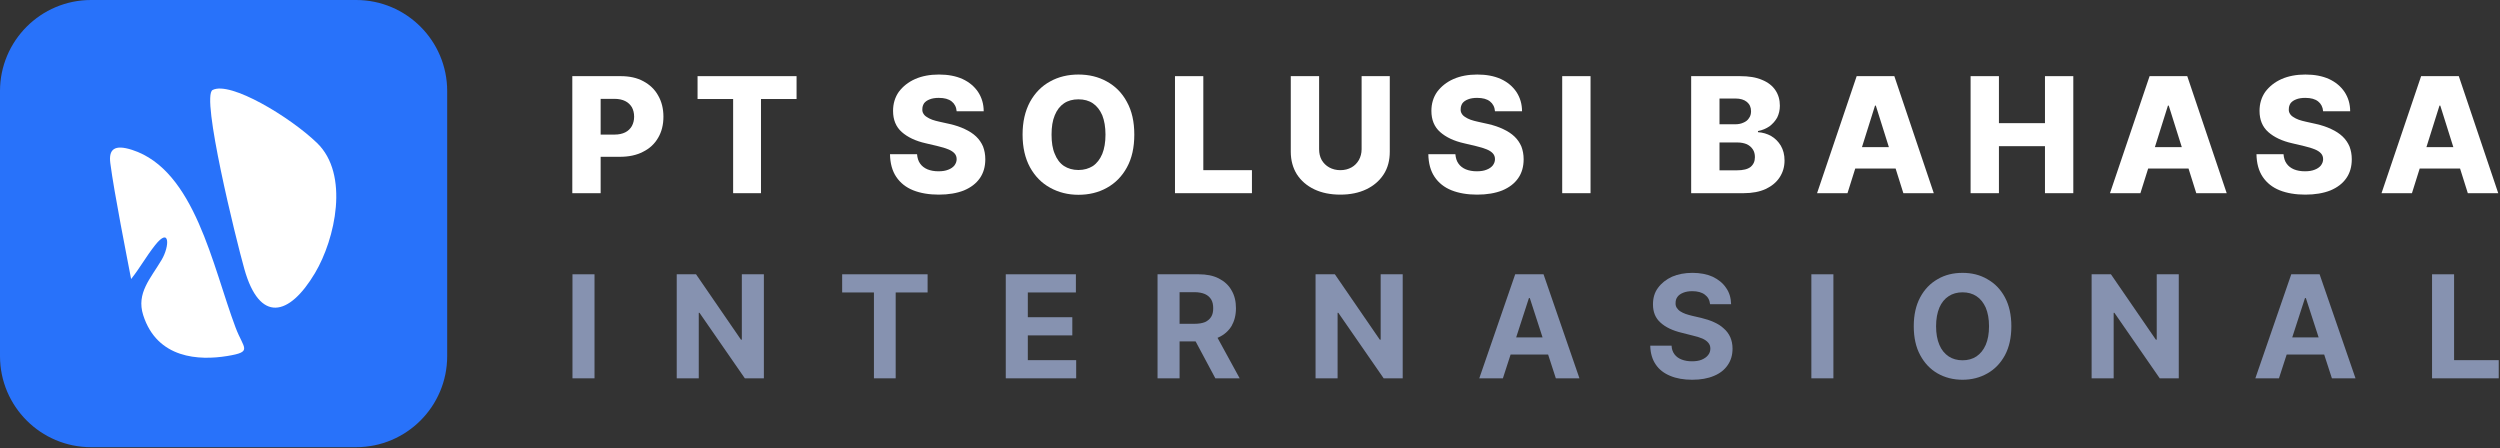 <?xml version="1.0" encoding="UTF-8" standalone="no"?>
<!DOCTYPE svg PUBLIC "-//W3C//DTD SVG 1.1//EN" "http://www.w3.org/Graphics/SVG/1.1/DTD/svg11.dtd">
<svg width="100%" height="100%" viewBox="0 0 2471 443" version="1.1" xmlns="http://www.w3.org/2000/svg" xmlns:xlink="http://www.w3.org/1999/xlink" xml:space="preserve" xmlns:serif="http://www.serif.com/" style="fill-rule:evenodd;clip-rule:evenodd;stroke-linejoin:round;stroke-miterlimit:2;">
    <rect x="0" y="0" width="2471" height="443" fill="#333333" stroke="none"/>
    <g transform="matrix(1,0,0,1,-3.569,-30.02)">
        <g id="Group-3" transform="matrix(0.884,0,0,0.884,3.569,30.02)">
            <g id="Page-1">
                <g id="_4K-2-Copy-13" serif:id="4K-2-Copy-13">
                    <g id="Group-31" serif:id="Group-3">
                        <g id="Group-2-Copy">
                            <path id="Rectangle" d="M101.852,0L398.148,0C454.399,0 500,45.601 500,101.852L500,398.148C500,454.399 454.399,500 398.148,500L101.852,500C45.601,500 0,454.399 0,398.148L0,101.852C0,45.601 45.601,0 101.852,0Z" style="fill:rgb(40,114,250);"/>
                            <path id="path22" d="M173.394,274.163C190.06,253.122 189.851,275.046 180.744,290.478C168.328,311.51 152.27,327.699 160.09,352.285C175.724,401.419 223.055,403.143 254.002,398.071C283.145,393.3 272.371,390.063 263.416,366.269C237.474,297.362 217.923,190.195 147.653,167.561C127.883,161.196 121.356,166.903 123.34,182.364C127.607,215.587 142.077,288.028 146.601,311.99C156.708,299.235 163.297,286.914 173.394,274.163Z" style="fill:white;"/>
                            <path id="path24" d="M237.712,100.614C257.43,90.428 324.199,130.639 354.466,159.841C390.893,194.963 374.842,267.195 352.242,305.226C323.057,354.33 290.17,360.929 273.258,300.959C263.692,267.051 224.44,107.474 237.712,100.614Z" style="fill:white;"/>
                        </g>
                        <g transform="matrix(1,0,0,1,630,423)">
                            <g id="INTERNASIONAL">
                                <g transform="matrix(160,0,0,160,0,0)">
                                    <rect x="0.063" y="-0.727" width="0.154" height="0.727" style="fill:rgb(134,146,176);fill-rule:nonzero;"/>
                                </g>
                                <g transform="matrix(160,0,0,160,116.566,0)">
                                    <path d="M0.672,-0.727L0.672,-0L0.539,-0L0.222,-0.458L0.217,-0.458L0.217,-0L0.063,-0L0.063,-0.727L0.198,-0.727L0.512,-0.27L0.518,-0.27L0.518,-0.727L0.672,-0.727Z" style="fill:rgb(134,146,176);fill-rule:nonzero;"/>
                                </g>
                                <g transform="matrix(160,0,0,160,305.86,0)">
                                    <path d="M0.036,-0.6L0.036,-0.727L0.633,-0.727L0.633,-0.6L0.41,-0.6L0.41,-0L0.258,-0L0.258,-0.6L0.036,-0.6Z" style="fill:rgb(134,146,176);fill-rule:nonzero;"/>
                                </g>
                                <g transform="matrix(160,0,0,160,484.472,0)">
                                    <path d="M0.063,-0L0.063,-0.727L0.553,-0.727L0.553,-0.6L0.217,-0.6L0.217,-0.427L0.528,-0.427L0.528,-0.3L0.217,-0.3L0.217,-0.127L0.555,-0.127L0.555,-0L0.063,-0Z" style="fill:rgb(134,146,176);fill-rule:nonzero;"/>
                                </g>
                                <g transform="matrix(160,0,0,160,654.163,0)">
                                    <path d="M0.063,-0L0.063,-0.727L0.35,-0.727C0.405,-0.727 0.452,-0.718 0.491,-0.698C0.53,-0.678 0.56,-0.651 0.58,-0.615C0.601,-0.58 0.611,-0.538 0.611,-0.49C0.611,-0.441 0.6,-0.4 0.58,-0.365C0.559,-0.331 0.529,-0.304 0.489,-0.286C0.45,-0.267 0.402,-0.258 0.346,-0.258L0.154,-0.258L0.154,-0.381L0.321,-0.381C0.351,-0.381 0.375,-0.385 0.395,-0.393C0.414,-0.402 0.428,-0.414 0.438,-0.43C0.448,-0.446 0.452,-0.466 0.452,-0.49C0.452,-0.514 0.448,-0.534 0.438,-0.551C0.428,-0.567 0.414,-0.58 0.394,-0.589C0.375,-0.597 0.35,-0.602 0.321,-0.602L0.217,-0.602L0.217,-0L0.063,-0ZM0.456,-0.331L0.637,-0L0.467,-0L0.29,-0.331L0.456,-0.331Z" style="fill:rgb(134,146,176);fill-rule:nonzero;"/>
                                </g>
                                <g transform="matrix(160,0,0,160,830.843,0)">
                                    <path d="M0.672,-0.727L0.672,-0L0.539,-0L0.222,-0.458L0.217,-0.458L0.217,-0L0.063,-0L0.063,-0.727L0.198,-0.727L0.512,-0.27L0.518,-0.27L0.518,-0.727L0.672,-0.727Z" style="fill:rgb(134,146,176);fill-rule:nonzero;"/>
                                </g>
                                <g transform="matrix(160,0,0,160,1020.14,0)">
                                    <path d="M0.189,-0L0.024,-0L0.275,-0.727L0.473,-0.727L0.724,-0L0.559,-0L0.377,-0.561L0.371,-0.561L0.189,-0ZM0.178,-0.286L0.567,-0.286L0.567,-0.166L0.178,-0.166L0.178,-0.286Z" style="fill:rgb(134,146,176);fill-rule:nonzero;"/>
                                </g>
                                <g transform="matrix(160,0,0,160,1208.75,0)">
                                    <path d="M0.458,-0.518C0.455,-0.547 0.443,-0.569 0.421,-0.585C0.4,-0.601 0.37,-0.609 0.333,-0.609C0.308,-0.609 0.287,-0.605 0.27,-0.598C0.253,-0.591 0.239,-0.582 0.23,-0.569C0.221,-0.557 0.217,-0.543 0.217,-0.527C0.216,-0.514 0.219,-0.503 0.225,-0.493C0.231,-0.484 0.239,-0.475 0.25,-0.468C0.261,-0.461 0.273,-0.455 0.287,-0.45C0.301,-0.445 0.316,-0.441 0.332,-0.437L0.397,-0.422C0.429,-0.414 0.458,-0.405 0.484,-0.393C0.511,-0.381 0.534,-0.367 0.553,-0.349C0.573,-0.332 0.588,-0.312 0.599,-0.288C0.609,-0.265 0.615,-0.238 0.615,-0.208C0.615,-0.163 0.604,-0.125 0.581,-0.092C0.559,-0.06 0.527,-0.034 0.485,-0.017C0.443,0.001 0.392,0.01 0.333,0.01C0.274,0.01 0.223,0.001 0.18,-0.017C0.136,-0.035 0.102,-0.061 0.078,-0.097C0.054,-0.132 0.041,-0.176 0.04,-0.228L0.189,-0.228C0.19,-0.204 0.197,-0.184 0.21,-0.167C0.222,-0.151 0.239,-0.139 0.26,-0.131C0.281,-0.123 0.304,-0.119 0.331,-0.119C0.357,-0.119 0.38,-0.122 0.399,-0.13C0.418,-0.138 0.433,-0.148 0.444,-0.162C0.455,-0.175 0.46,-0.191 0.46,-0.208C0.46,-0.224 0.455,-0.238 0.445,-0.249C0.436,-0.26 0.422,-0.27 0.404,-0.278C0.385,-0.286 0.363,-0.293 0.336,-0.299L0.257,-0.319C0.196,-0.334 0.147,-0.357 0.112,-0.389C0.076,-0.421 0.059,-0.463 0.059,-0.517C0.059,-0.561 0.07,-0.6 0.094,-0.632C0.118,-0.665 0.151,-0.691 0.192,-0.71C0.234,-0.728 0.281,-0.737 0.335,-0.737C0.388,-0.737 0.436,-0.728 0.476,-0.71C0.516,-0.691 0.548,-0.665 0.57,-0.632C0.593,-0.6 0.604,-0.561 0.605,-0.518L0.458,-0.518Z" style="fill:rgb(134,146,176);fill-rule:nonzero;"/>
                                </g>
                                <g transform="matrix(160,0,0,160,1385.2,0)">
                                    <rect x="0.063" y="-0.727" width="0.154" height="0.727" style="fill:rgb(134,146,176);fill-rule:nonzero;"/>
                                </g>
                                <g transform="matrix(160,0,0,160,1501.77,0)">
                                    <path d="M0.732,-0.364C0.732,-0.284 0.717,-0.217 0.687,-0.161C0.657,-0.106 0.616,-0.063 0.564,-0.034C0.513,-0.005 0.455,0.01 0.391,0.01C0.326,0.01 0.268,-0.005 0.217,-0.034C0.166,-0.063 0.125,-0.106 0.095,-0.162C0.065,-0.217 0.05,-0.285 0.05,-0.364C0.05,-0.443 0.065,-0.51 0.095,-0.566C0.125,-0.622 0.166,-0.664 0.217,-0.693C0.268,-0.723 0.326,-0.737 0.391,-0.737C0.455,-0.737 0.513,-0.723 0.564,-0.693C0.616,-0.664 0.657,-0.622 0.687,-0.566C0.717,-0.51 0.732,-0.443 0.732,-0.364ZM0.576,-0.364C0.576,-0.415 0.568,-0.458 0.553,-0.494C0.537,-0.529 0.516,-0.556 0.488,-0.574C0.461,-0.592 0.428,-0.601 0.391,-0.601C0.354,-0.601 0.321,-0.592 0.294,-0.574C0.266,-0.556 0.244,-0.529 0.229,-0.494C0.214,-0.458 0.206,-0.415 0.206,-0.364C0.206,-0.312 0.214,-0.269 0.229,-0.234C0.244,-0.198 0.266,-0.172 0.294,-0.153C0.321,-0.135 0.354,-0.126 0.391,-0.126C0.428,-0.126 0.461,-0.135 0.488,-0.153C0.516,-0.172 0.537,-0.198 0.553,-0.234C0.568,-0.269 0.576,-0.312 0.576,-0.364Z" style="fill:rgb(134,146,176);fill-rule:nonzero;"/>
                                </g>
                                <g transform="matrix(160,0,0,160,1698.56,0)">
                                    <path d="M0.672,-0.727L0.672,-0L0.539,-0L0.222,-0.458L0.217,-0.458L0.217,-0L0.063,-0L0.063,-0.727L0.198,-0.727L0.512,-0.27L0.518,-0.27L0.518,-0.727L0.672,-0.727Z" style="fill:rgb(134,146,176);fill-rule:nonzero;"/>
                                </g>
                                <g transform="matrix(160,0,0,160,1887.86,0)">
                                    <path d="M0.189,-0L0.024,-0L0.275,-0.727L0.473,-0.727L0.724,-0L0.559,-0L0.377,-0.561L0.371,-0.561L0.189,-0ZM0.178,-0.286L0.567,-0.286L0.567,-0.166L0.178,-0.166L0.178,-0.286Z" style="fill:rgb(134,146,176);fill-rule:nonzero;"/>
                                </g>
                                <g transform="matrix(160,0,0,160,2079.19,0)">
                                    <path d="M0.063,-0L0.063,-0.727L0.217,-0.727L0.217,-0.127L0.529,-0.127L0.529,-0L0.063,-0Z" style="fill:rgb(134,146,176);fill-rule:nonzero;"/>
                                </g>
                            </g>
                        </g>
                        <g transform="matrix(1,0,0,1,630,216)">
                            <g id="PT-SOLUSI-BAHASA">
                                <g transform="matrix(180,0,0,180,0,0)">
                                    <path d="M0.055,-0L0.055,-0.727L0.355,-0.727C0.41,-0.727 0.457,-0.717 0.497,-0.695C0.536,-0.674 0.567,-0.645 0.588,-0.607C0.61,-0.569 0.621,-0.525 0.621,-0.475C0.621,-0.425 0.61,-0.381 0.588,-0.344C0.566,-0.306 0.535,-0.277 0.494,-0.257C0.454,-0.236 0.406,-0.226 0.35,-0.226L0.165,-0.226L0.165,-0.364L0.317,-0.364C0.344,-0.364 0.366,-0.369 0.384,-0.378C0.402,-0.387 0.415,-0.4 0.425,-0.417C0.434,-0.434 0.439,-0.453 0.439,-0.475C0.439,-0.498 0.434,-0.517 0.425,-0.534C0.415,-0.55 0.402,-0.563 0.384,-0.572C0.366,-0.581 0.344,-0.586 0.317,-0.586L0.231,-0.586L0.231,-0L0.055,-0Z" style="fill:white;fill-rule:nonzero;"/>
                                </g>
                                <g transform="matrix(180,0,0,180,144.358,0)">
                                    <path d="M0.031,-0.585L0.031,-0.727L0.646,-0.727L0.646,-0.585L0.425,-0.585L0.425,-0L0.252,-0L0.252,-0.585L0.031,-0.585Z" style="fill:white;fill-rule:nonzero;"/>
                                </g>
                                <g transform="matrix(180,0,0,180,358.99,0)">
                                    <path d="M0.448,-0.509C0.446,-0.535 0.435,-0.556 0.417,-0.57C0.398,-0.585 0.372,-0.592 0.337,-0.592C0.315,-0.592 0.296,-0.589 0.281,-0.583C0.265,-0.577 0.254,-0.569 0.246,-0.559C0.239,-0.548 0.235,-0.537 0.235,-0.523C0.234,-0.513 0.236,-0.503 0.241,-0.495C0.246,-0.486 0.253,-0.479 0.263,-0.473C0.272,-0.467 0.283,-0.461 0.297,-0.456C0.31,-0.452 0.325,-0.447 0.341,-0.444L0.404,-0.43C0.44,-0.422 0.472,-0.411 0.499,-0.398C0.527,-0.385 0.55,-0.37 0.569,-0.352C0.588,-0.334 0.602,-0.313 0.612,-0.29C0.621,-0.266 0.626,-0.24 0.626,-0.211C0.626,-0.165 0.615,-0.126 0.592,-0.093C0.569,-0.06 0.536,-0.035 0.493,-0.017C0.45,0 0.398,0.009 0.337,0.009C0.277,0.009 0.223,0 0.178,-0.018C0.133,-0.036 0.098,-0.064 0.073,-0.101C0.048,-0.138 0.035,-0.185 0.034,-0.242L0.202,-0.242C0.204,-0.219 0.21,-0.199 0.221,-0.184C0.232,-0.168 0.248,-0.156 0.267,-0.148C0.287,-0.14 0.309,-0.136 0.335,-0.136C0.359,-0.136 0.379,-0.139 0.396,-0.146C0.412,-0.152 0.425,-0.161 0.434,-0.172C0.443,-0.184 0.448,-0.197 0.448,-0.211C0.448,-0.225 0.444,-0.237 0.435,-0.247C0.427,-0.256 0.414,-0.265 0.397,-0.272C0.38,-0.279 0.358,-0.286 0.332,-0.292L0.256,-0.31C0.193,-0.324 0.143,-0.348 0.107,-0.38C0.071,-0.412 0.053,-0.456 0.053,-0.511C0.053,-0.556 0.065,-0.596 0.089,-0.63C0.114,-0.663 0.147,-0.69 0.19,-0.709C0.233,-0.728 0.283,-0.737 0.338,-0.737C0.394,-0.737 0.443,-0.728 0.485,-0.709C0.526,-0.69 0.558,-0.663 0.581,-0.629C0.604,-0.594 0.616,-0.554 0.616,-0.509L0.448,-0.509Z" style="fill:white;fill-rule:nonzero;"/>
                                </g>
                                <g transform="matrix(180,0,0,180,504.882,0)">
                                    <path d="M0.741,-0.364C0.741,-0.284 0.726,-0.216 0.695,-0.16C0.665,-0.105 0.623,-0.062 0.57,-0.033C0.518,-0.004 0.459,0.01 0.394,0.01C0.329,0.01 0.27,-0.005 0.218,-0.034C0.165,-0.063 0.124,-0.105 0.093,-0.161C0.063,-0.216 0.047,-0.284 0.047,-0.364C0.047,-0.444 0.063,-0.511 0.093,-0.567C0.124,-0.623 0.165,-0.665 0.218,-0.694C0.27,-0.723 0.329,-0.737 0.394,-0.737C0.459,-0.737 0.518,-0.723 0.57,-0.694C0.623,-0.665 0.665,-0.623 0.695,-0.567C0.726,-0.511 0.741,-0.444 0.741,-0.364ZM0.562,-0.364C0.562,-0.411 0.555,-0.451 0.542,-0.484C0.528,-0.516 0.509,-0.541 0.484,-0.558C0.459,-0.575 0.429,-0.583 0.394,-0.583C0.359,-0.583 0.329,-0.575 0.304,-0.558C0.279,-0.541 0.26,-0.516 0.247,-0.484C0.233,-0.451 0.227,-0.411 0.227,-0.364C0.227,-0.316 0.233,-0.276 0.247,-0.244C0.26,-0.211 0.279,-0.186 0.304,-0.169C0.329,-0.153 0.359,-0.144 0.394,-0.144C0.429,-0.144 0.459,-0.153 0.484,-0.169C0.509,-0.186 0.528,-0.211 0.542,-0.244C0.555,-0.276 0.562,-0.316 0.562,-0.364Z" style="fill:white;fill-rule:nonzero;"/>
                                </g>
                                <g transform="matrix(180,0,0,180,673.849,0)">
                                    <path d="M0.055,-0L0.055,-0.727L0.231,-0.727L0.231,-0.143L0.533,-0.143L0.533,-0L0.055,-0Z" style="fill:white;fill-rule:nonzero;"/>
                                </g>
                                <g transform="matrix(180,0,0,180,803.314,0)">
                                    <path d="M0.495,-0.727L0.67,-0.727L0.67,-0.258C0.67,-0.204 0.658,-0.157 0.632,-0.117C0.606,-0.077 0.57,-0.046 0.524,-0.024C0.478,-0.002 0.424,0.009 0.363,0.009C0.301,0.009 0.247,-0.002 0.201,-0.024C0.155,-0.046 0.119,-0.077 0.093,-0.117C0.068,-0.157 0.055,-0.204 0.055,-0.258L0.055,-0.727L0.231,-0.727L0.231,-0.273C0.231,-0.248 0.236,-0.226 0.247,-0.206C0.258,-0.187 0.274,-0.171 0.294,-0.16C0.314,-0.149 0.337,-0.143 0.363,-0.143C0.389,-0.143 0.412,-0.149 0.432,-0.16C0.452,-0.171 0.467,-0.187 0.478,-0.206C0.489,-0.226 0.495,-0.248 0.495,-0.273L0.495,-0.727Z" style="fill:white;fill-rule:nonzero;"/>
                                </g>
                                <g transform="matrix(180,0,0,180,960.903,0)">
                                    <path d="M0.448,-0.509C0.446,-0.535 0.435,-0.556 0.417,-0.57C0.398,-0.585 0.372,-0.592 0.337,-0.592C0.315,-0.592 0.296,-0.589 0.281,-0.583C0.265,-0.577 0.254,-0.569 0.246,-0.559C0.239,-0.548 0.235,-0.537 0.235,-0.523C0.234,-0.513 0.236,-0.503 0.241,-0.495C0.246,-0.486 0.253,-0.479 0.263,-0.473C0.272,-0.467 0.283,-0.461 0.297,-0.456C0.31,-0.452 0.325,-0.447 0.341,-0.444L0.404,-0.43C0.44,-0.422 0.472,-0.411 0.499,-0.398C0.527,-0.385 0.55,-0.37 0.569,-0.352C0.588,-0.334 0.602,-0.313 0.612,-0.29C0.621,-0.266 0.626,-0.24 0.626,-0.211C0.626,-0.165 0.615,-0.126 0.592,-0.093C0.569,-0.06 0.536,-0.035 0.493,-0.017C0.45,0 0.398,0.009 0.337,0.009C0.277,0.009 0.223,0 0.178,-0.018C0.133,-0.036 0.098,-0.064 0.073,-0.101C0.048,-0.138 0.035,-0.185 0.034,-0.242L0.202,-0.242C0.204,-0.219 0.21,-0.199 0.221,-0.184C0.232,-0.168 0.248,-0.156 0.267,-0.148C0.287,-0.14 0.309,-0.136 0.335,-0.136C0.359,-0.136 0.379,-0.139 0.396,-0.146C0.412,-0.152 0.425,-0.161 0.434,-0.172C0.443,-0.184 0.448,-0.197 0.448,-0.211C0.448,-0.225 0.444,-0.237 0.435,-0.247C0.427,-0.256 0.414,-0.265 0.397,-0.272C0.38,-0.279 0.358,-0.286 0.332,-0.292L0.256,-0.31C0.193,-0.324 0.143,-0.348 0.107,-0.38C0.071,-0.412 0.053,-0.456 0.053,-0.511C0.053,-0.556 0.065,-0.596 0.089,-0.63C0.114,-0.663 0.147,-0.69 0.19,-0.709C0.233,-0.728 0.283,-0.737 0.338,-0.737C0.394,-0.737 0.443,-0.728 0.485,-0.709C0.526,-0.69 0.558,-0.663 0.581,-0.629C0.604,-0.594 0.616,-0.554 0.616,-0.509L0.448,-0.509Z" style="fill:white;fill-rule:nonzero;"/>
                                </g>
                                <g transform="matrix(180,0,0,180,1106.8,0)">
                                    <rect x="0.055" y="-0.727" width="0.176" height="0.727" style="fill:white;fill-rule:nonzero;"/>
                                </g>
                                <g transform="matrix(180,0,0,180,1250.99,0)">
                                    <path d="M0.055,-0L0.055,-0.727L0.358,-0.727C0.413,-0.727 0.458,-0.72 0.495,-0.704C0.532,-0.689 0.56,-0.667 0.578,-0.64C0.597,-0.612 0.606,-0.58 0.606,-0.543C0.606,-0.516 0.6,-0.491 0.589,-0.469C0.577,-0.448 0.561,-0.43 0.541,-0.415C0.52,-0.401 0.497,-0.391 0.47,-0.386L0.47,-0.379C0.5,-0.377 0.527,-0.369 0.552,-0.355C0.577,-0.34 0.597,-0.32 0.612,-0.295C0.627,-0.269 0.635,-0.239 0.635,-0.203C0.635,-0.164 0.625,-0.13 0.605,-0.099C0.585,-0.068 0.556,-0.044 0.518,-0.026C0.481,-0.009 0.435,-0 0.381,-0L0.055,-0ZM0.231,-0.142L0.339,-0.142C0.378,-0.142 0.406,-0.149 0.424,-0.163C0.442,-0.178 0.451,-0.198 0.451,-0.224C0.451,-0.242 0.447,-0.259 0.438,-0.272C0.429,-0.286 0.417,-0.296 0.401,-0.304C0.384,-0.311 0.365,-0.315 0.343,-0.315L0.231,-0.315L0.231,-0.142ZM0.231,-0.428L0.328,-0.428C0.347,-0.428 0.364,-0.431 0.379,-0.438C0.394,-0.444 0.406,-0.453 0.414,-0.466C0.423,-0.478 0.427,-0.492 0.427,-0.509C0.427,-0.534 0.418,-0.553 0.401,-0.567C0.384,-0.581 0.36,-0.588 0.331,-0.588L0.231,-0.588L0.231,-0.428Z" style="fill:white;fill-rule:nonzero;"/>
                                </g>
                                <g transform="matrix(180,0,0,180,1397.52,0)">
                                    <path d="M0.212,-0L0.023,-0L0.269,-0.727L0.503,-0.727L0.748,-0L0.559,-0L0.388,-0.544L0.383,-0.544L0.212,-0ZM0.187,-0.286L0.582,-0.286L0.582,-0.153L0.187,-0.153L0.187,-0.286Z" style="fill:white;fill-rule:nonzero;"/>
                                </g>
                                <g transform="matrix(180,0,0,180,1563.42,0)">
                                    <path d="M0.055,-0L0.055,-0.727L0.231,-0.727L0.231,-0.435L0.517,-0.435L0.517,-0.727L0.693,-0.727L0.693,-0L0.517,-0L0.517,-0.292L0.231,-0.292L0.231,-0L0.055,-0Z" style="fill:white;fill-rule:nonzero;"/>
                                </g>
                                <g transform="matrix(180,0,0,180,1725.03,0)">
                                    <path d="M0.212,-0L0.023,-0L0.269,-0.727L0.503,-0.727L0.748,-0L0.559,-0L0.388,-0.544L0.383,-0.544L0.212,-0ZM0.187,-0.286L0.582,-0.286L0.582,-0.153L0.187,-0.153L0.187,-0.286Z" style="fill:white;fill-rule:nonzero;"/>
                                </g>
                                <g transform="matrix(180,0,0,180,1886.84,0)">
                                    <path d="M0.448,-0.509C0.446,-0.535 0.435,-0.556 0.417,-0.57C0.398,-0.585 0.372,-0.592 0.337,-0.592C0.315,-0.592 0.296,-0.589 0.281,-0.583C0.265,-0.577 0.254,-0.569 0.246,-0.559C0.239,-0.548 0.235,-0.537 0.235,-0.523C0.234,-0.513 0.236,-0.503 0.241,-0.495C0.246,-0.486 0.253,-0.479 0.263,-0.473C0.272,-0.467 0.283,-0.461 0.297,-0.456C0.31,-0.452 0.325,-0.447 0.341,-0.444L0.404,-0.43C0.44,-0.422 0.472,-0.411 0.499,-0.398C0.527,-0.385 0.55,-0.37 0.569,-0.352C0.588,-0.334 0.602,-0.313 0.612,-0.29C0.621,-0.266 0.626,-0.24 0.626,-0.211C0.626,-0.165 0.615,-0.126 0.592,-0.093C0.569,-0.06 0.536,-0.035 0.493,-0.017C0.45,0 0.398,0.009 0.337,0.009C0.277,0.009 0.223,0 0.178,-0.018C0.133,-0.036 0.098,-0.064 0.073,-0.101C0.048,-0.138 0.035,-0.185 0.034,-0.242L0.202,-0.242C0.204,-0.219 0.21,-0.199 0.221,-0.184C0.232,-0.168 0.248,-0.156 0.267,-0.148C0.287,-0.14 0.309,-0.136 0.335,-0.136C0.359,-0.136 0.379,-0.139 0.396,-0.146C0.412,-0.152 0.425,-0.161 0.434,-0.172C0.443,-0.184 0.448,-0.197 0.448,-0.211C0.448,-0.225 0.444,-0.237 0.435,-0.247C0.427,-0.256 0.414,-0.265 0.397,-0.272C0.38,-0.279 0.358,-0.286 0.332,-0.292L0.256,-0.31C0.193,-0.324 0.143,-0.348 0.107,-0.38C0.071,-0.412 0.053,-0.456 0.053,-0.511C0.053,-0.556 0.065,-0.596 0.089,-0.63C0.114,-0.663 0.147,-0.69 0.19,-0.709C0.233,-0.728 0.283,-0.737 0.338,-0.737C0.394,-0.737 0.443,-0.728 0.485,-0.709C0.526,-0.69 0.558,-0.663 0.581,-0.629C0.604,-0.594 0.616,-0.554 0.616,-0.509L0.448,-0.509Z" style="fill:white;fill-rule:nonzero;"/>
                                </g>
                                <g transform="matrix(180,0,0,180,2028.64,0)">
                                    <path d="M0.212,-0L0.023,-0L0.269,-0.727L0.503,-0.727L0.748,-0L0.559,-0L0.388,-0.544L0.383,-0.544L0.212,-0ZM0.187,-0.286L0.582,-0.286L0.582,-0.153L0.187,-0.153L0.187,-0.286Z" style="fill:white;fill-rule:nonzero;"/>
                                </g>
                            </g>
                        </g>
                    </g>
                </g>
            </g>
        </g>
    </g>
</svg>

